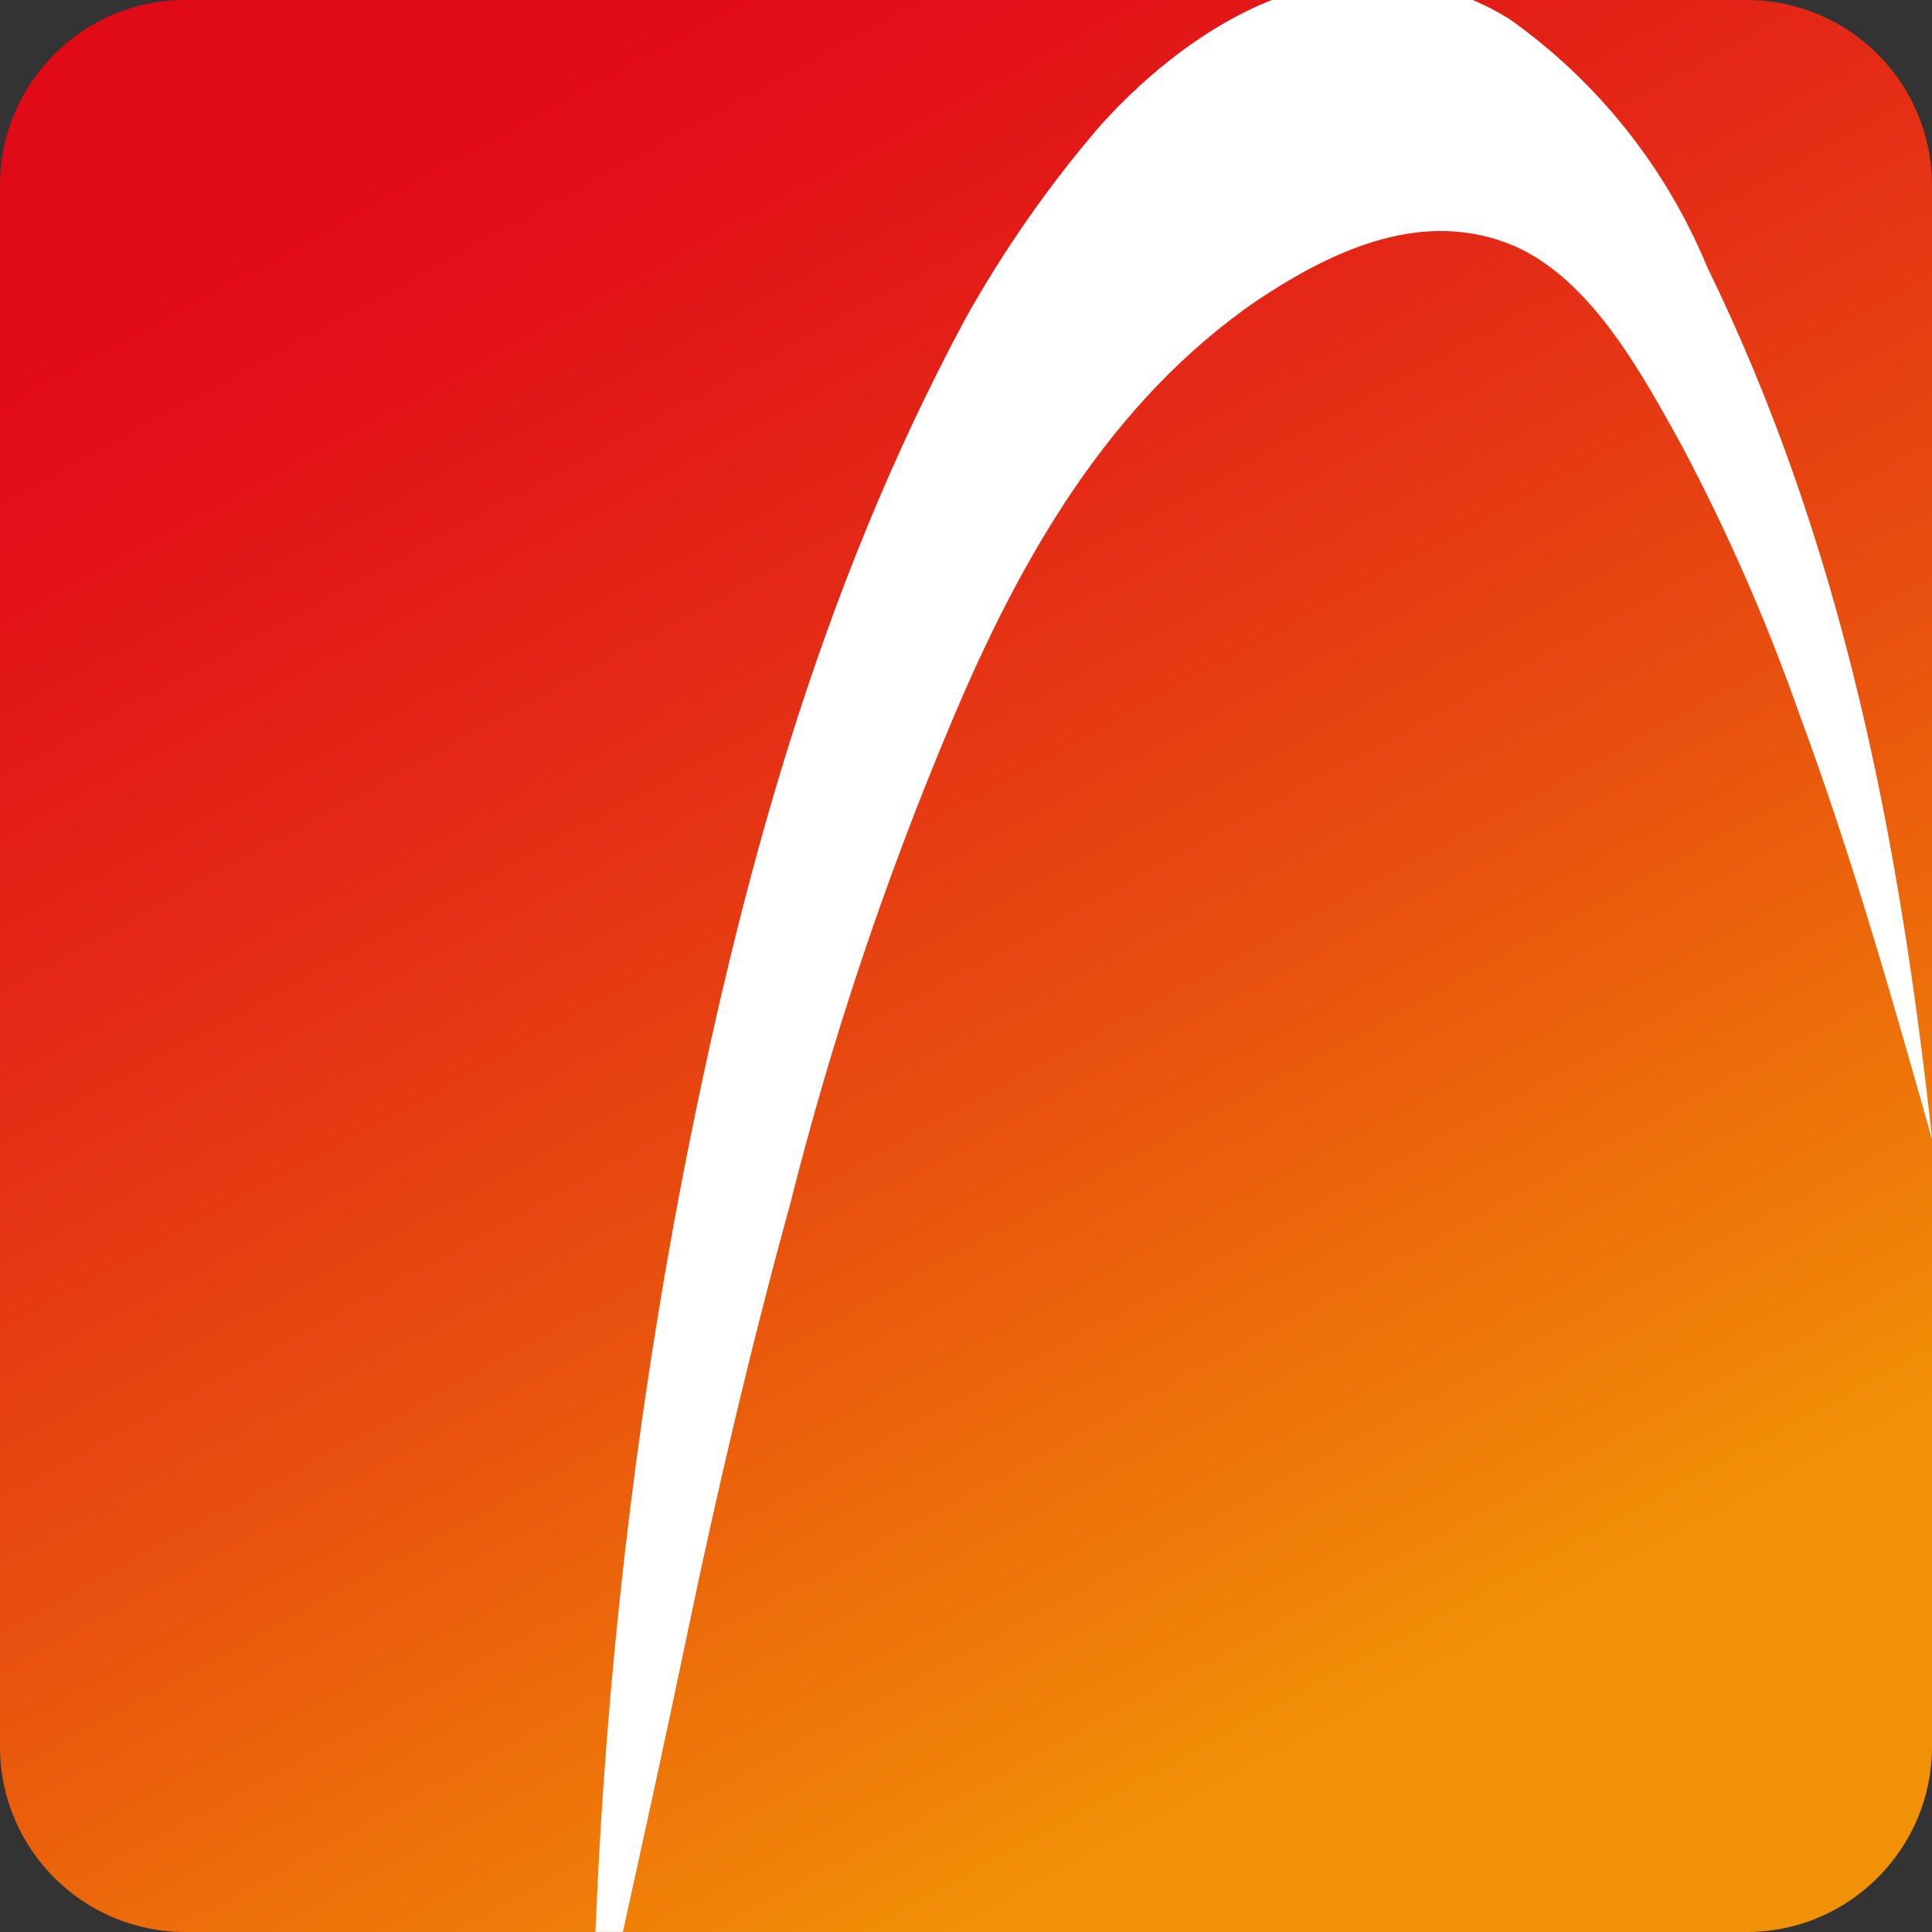 <svg xmlns="http://www.w3.org/2000/svg" xmlns:xlink="http://www.w3.org/1999/xlink" id="Livello_1" viewBox="0 0 150 150"><rect x="0" y="0" width="150" height="150" fill="#333333" stroke="none"/><defs><style>.cls-1{fill:#fff;}.cls-2{fill:url(#Sfumatura_senza_nome_3);}</style><linearGradient id="Sfumatura_senza_nome_3" x1="37.23" y1="5.83" x2="106.32" y2="132.35" gradientUnits="userSpaceOnUse"><stop offset="0" stop-color="#e10a17"></stop><stop offset=".13" stop-color="#e21317"></stop><stop offset=".35" stop-color="#e42b16"></stop><stop offset=".61" stop-color="#e84f0e"></stop><stop offset=".93" stop-color="#f08307"></stop><stop offset="1" stop-color="#f19106"></stop></linearGradient></defs><path class="cls-2" d="m150,14.39v121.22c0,7.94-6.44,14.39-14.39,14.39H14.39c-7.95,0-14.39-6.44-14.39-14.39V14.39C0,6.44,6.44,0,14.39,0h121.22c7.95,0,14.39,6.44,14.39,14.39Z"></path><path class="cls-1" d="m150,88.45c-3.15-11.14-6.3-22.23-10.29-32.98-2.51-7.15-5.56-14.11-9.1-20.8-3.08-5.57-7-12.89-12.99-15.55-7-3.01-14,.21-19.95,4.16-11.59,7.92-18.56,20.27-23.85,32.91-5.1,12.1-9.27,24.56-12.47,37.29-3.04,11.03-5.67,22.23-8.02,33.51-1.6,7.67-3.27,15.32-4.97,23h-2.13c.79-19.59,3.03-39.1,6.72-58.37,4.45-22.83,10.51-45.52,22.02-66.91,2.99-5.34,6.51-10.38,10.51-15.02,3.77-4.16,8.33-7.74,13.29-9.7h15.56c.95.41,1.9.89,2.84,1.47,6.84,4.84,12.17,11.52,15.37,19.26,10.61,21.71,14.95,44.68,17.47,67.72Z"></path></svg>
